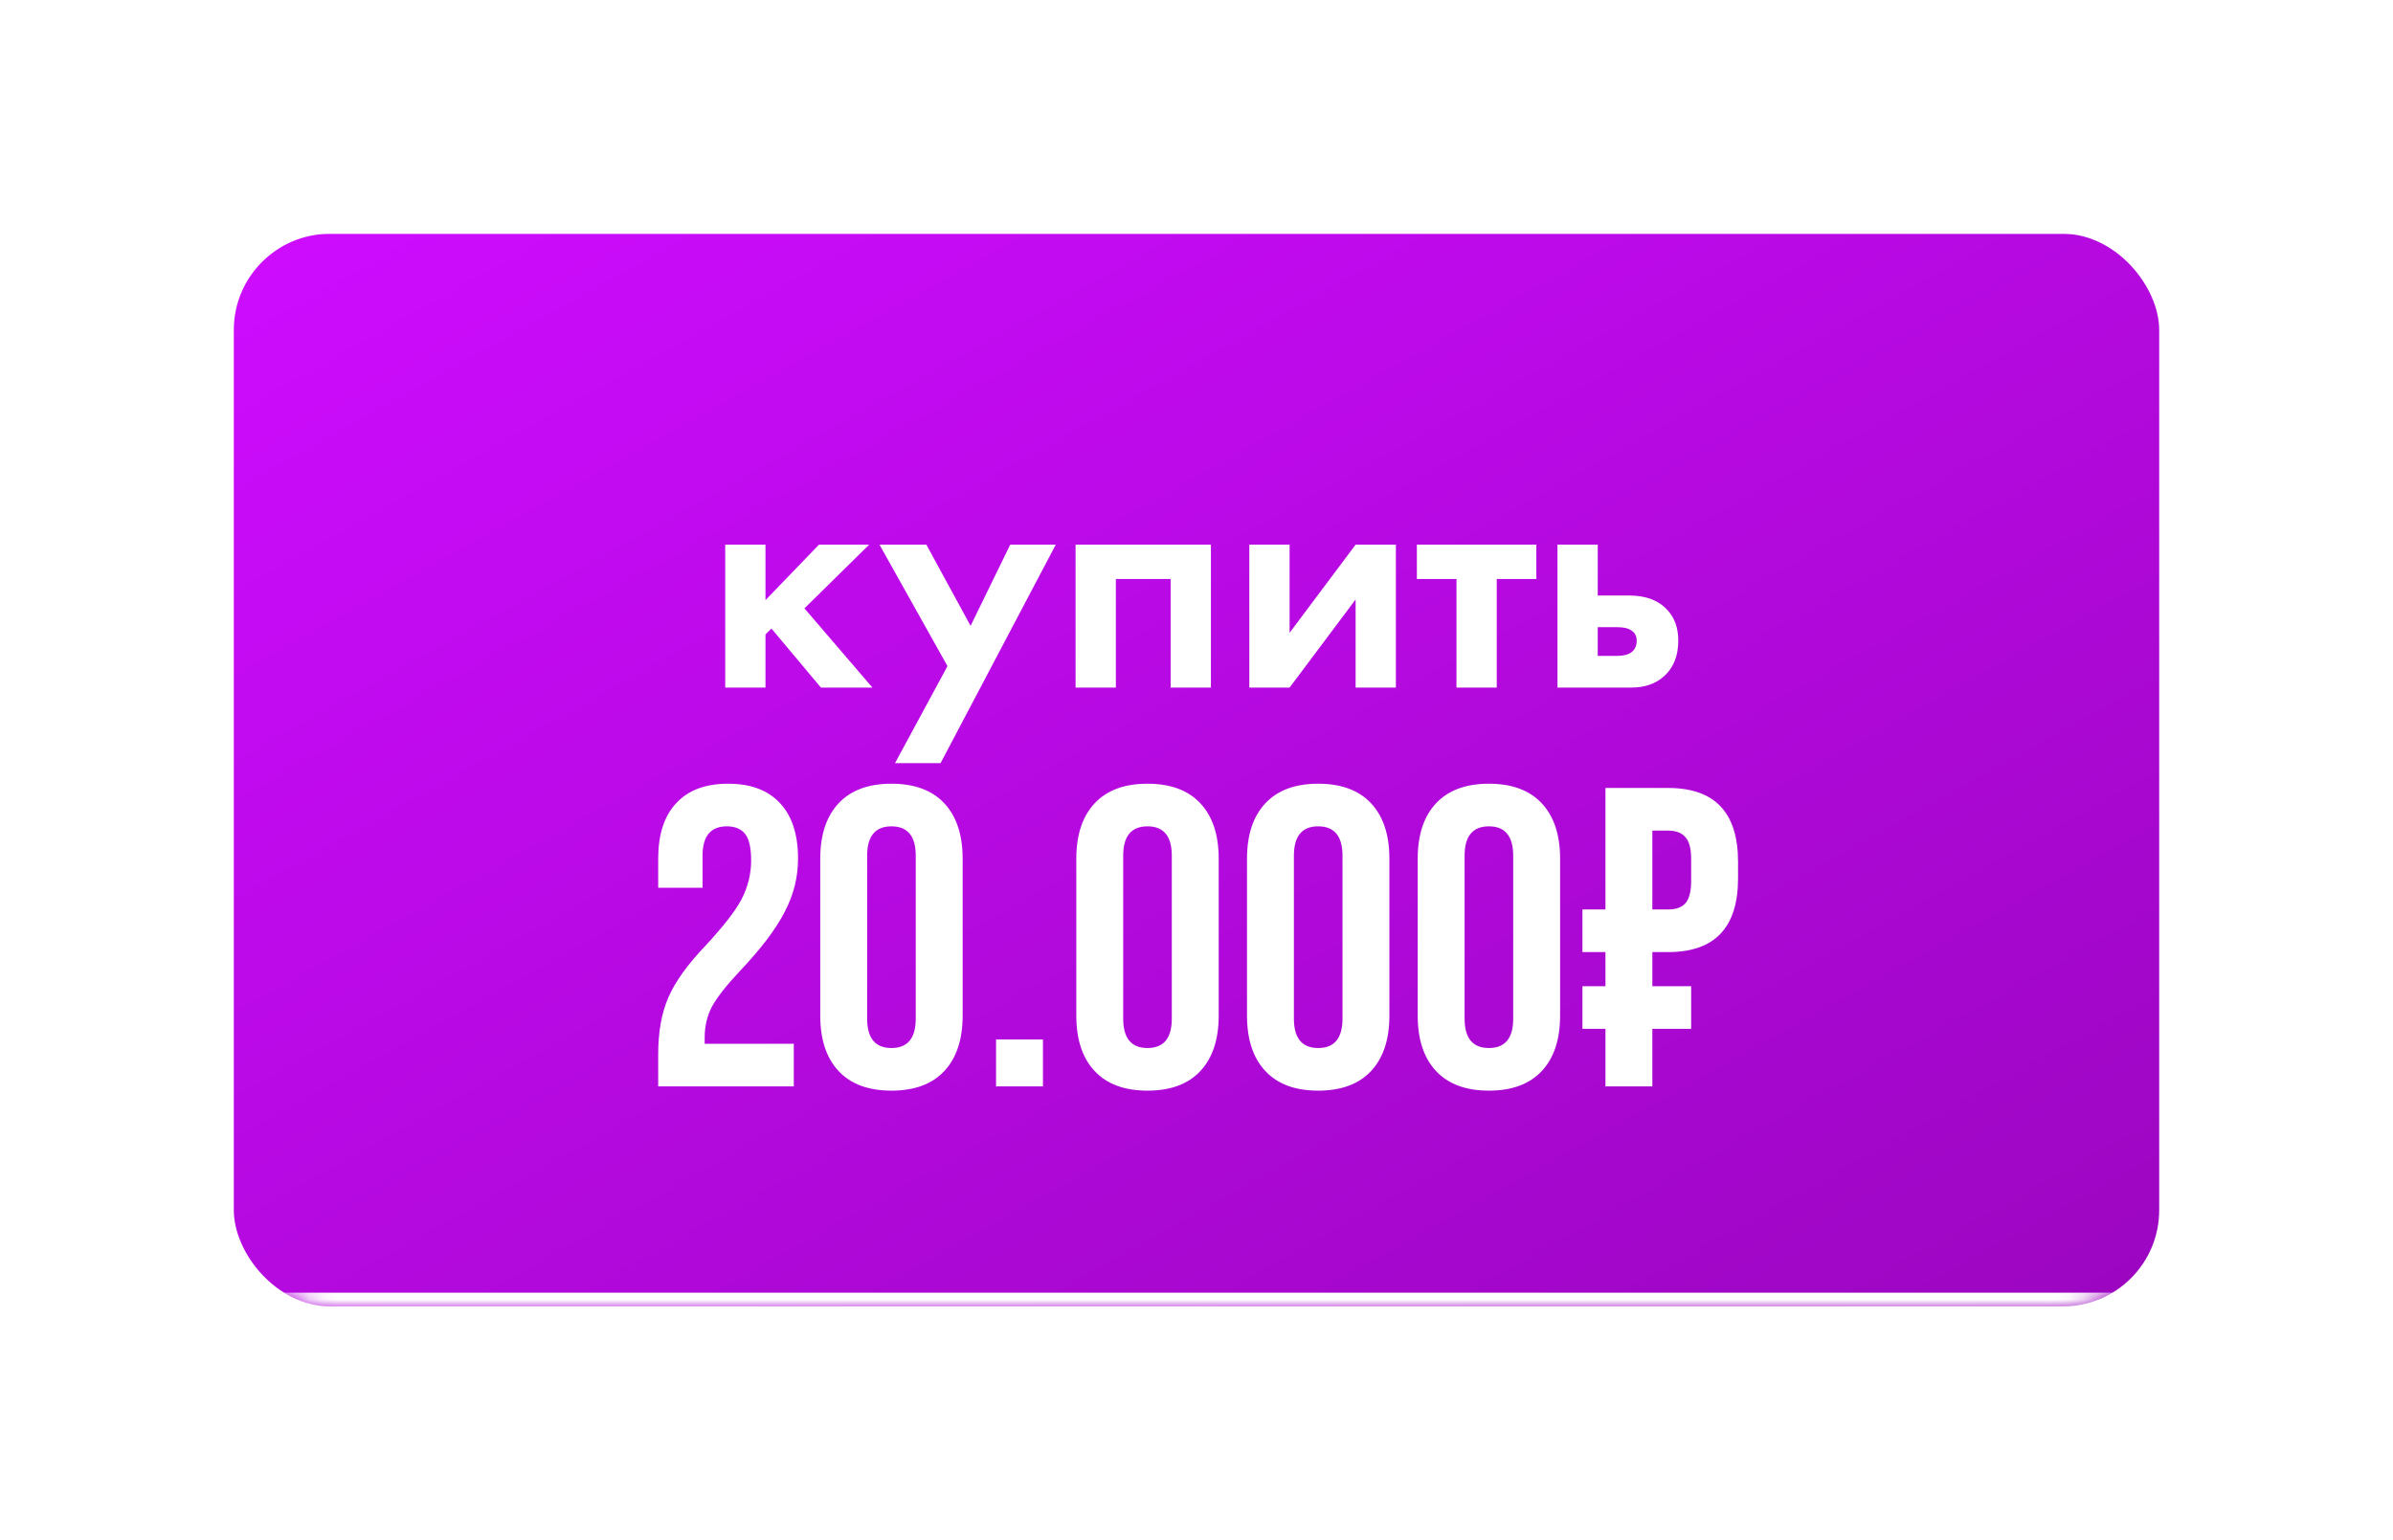 <?xml version="1.0" encoding="UTF-8"?> <svg xmlns="http://www.w3.org/2000/svg" width="174" height="112" viewBox="0 0 174 112" fill="none"> <g filter="url(#filter0_d_73_252)"> <rect x="17" y="17" width="140" height="78" rx="7" fill="url(#paint0_linear_73_252)"></rect> </g> <mask id="mask0_73_252" style="mask-type:alpha" maskUnits="userSpaceOnUse" x="17" y="17" width="140" height="78"> <rect x="17" y="17" width="140" height="78" rx="7" fill="url(#paint1_linear_73_252)"></rect> </mask> <g mask="url(#mask0_73_252)"> <g filter="url(#filter1_f_73_252)"> <rect x="11" y="14" width="153" height="83" rx="4" stroke="white" stroke-width="6"></rect> </g> </g> <path d="M52.732 39.608H55.66V43.64L59.548 39.608H63.196L58.492 44.24L63.436 50H59.692L56.092 45.704L55.66 46.136V50H52.732V39.608ZM65.078 55.496L68.894 48.44L63.95 39.608H67.358L70.574 45.512L73.454 39.608H76.766L68.39 55.496H65.078ZM78.208 39.608H88.048V50H85.12V42.104H81.136V50H78.208V39.608ZM90.841 39.608H93.769V46.016L98.569 39.608H101.497V50H98.569V43.592L93.769 50H90.841V39.608ZM111.711 42.104H108.831V50H105.903V42.104H103.023V39.608H111.711V42.104ZM113.247 39.608H116.175V43.304H118.455C119.671 43.304 120.599 43.656 121.239 44.36C121.767 44.92 122.031 45.664 122.031 46.592C122.031 47.728 121.663 48.608 120.927 49.232C120.335 49.744 119.559 50 118.599 50H113.247V39.608ZM116.175 47.696H117.543C118.039 47.696 118.399 47.608 118.623 47.432C118.879 47.24 119.007 46.96 119.007 46.592C119.007 46.256 118.879 46.008 118.623 45.848C118.399 45.688 118.063 45.608 117.615 45.608H116.175V47.696Z" fill="white"></path> <path d="M57.717 79H47.859V76.644C47.859 75.032 48.107 73.658 48.603 72.521C49.099 71.384 49.987 70.144 51.269 68.801C52.591 67.375 53.47 66.249 53.904 65.422C54.379 64.513 54.617 63.562 54.617 62.57C54.617 61.661 54.472 61.02 54.183 60.648C53.893 60.276 53.449 60.09 52.85 60.09C51.672 60.09 51.083 60.803 51.083 62.229V64.554H47.859V62.446C47.859 60.689 48.293 59.346 49.161 58.416C50.029 57.465 51.289 56.99 52.943 56.99C54.596 56.99 55.857 57.465 56.725 58.416C57.593 59.346 58.027 60.689 58.027 62.446C58.027 63.789 57.706 65.071 57.066 66.29C56.425 67.551 55.34 68.987 53.811 70.599C52.819 71.653 52.137 72.521 51.765 73.203C51.413 73.885 51.238 74.629 51.238 75.435V75.9H57.717V79ZM59.642 73.854V62.446C59.642 60.71 60.086 59.367 60.975 58.416C61.863 57.465 63.145 56.99 64.819 56.99C66.493 56.99 67.774 57.465 68.663 58.416C69.551 59.367 69.996 60.71 69.996 62.446V73.854C69.996 75.59 69.551 76.933 68.663 77.884C67.774 78.835 66.493 79.31 64.819 79.31C63.145 79.31 61.863 78.835 60.975 77.884C60.086 76.933 59.642 75.59 59.642 73.854ZM66.586 74.071V62.229C66.586 60.803 65.997 60.09 64.819 60.09C63.641 60.09 63.052 60.803 63.052 62.229V74.071C63.052 75.497 63.641 76.21 64.819 76.21C65.997 76.21 66.586 75.497 66.586 74.071ZM75.836 79H72.426V75.59H75.836V79ZM78.26 73.854V62.446C78.26 60.71 78.704 59.367 79.593 58.416C80.481 57.465 81.763 56.99 83.437 56.99C85.111 56.99 86.392 57.465 87.281 58.416C88.169 59.367 88.614 60.71 88.614 62.446V73.854C88.614 75.59 88.169 76.933 87.281 77.884C86.392 78.835 85.111 79.31 83.437 79.31C81.763 79.31 80.481 78.835 79.593 77.884C78.704 76.933 78.26 75.59 78.26 73.854ZM85.204 74.071V62.229C85.204 60.803 84.615 60.09 83.437 60.09C82.259 60.09 81.67 60.803 81.67 62.229V74.071C81.67 75.497 82.259 76.21 83.437 76.21C84.615 76.21 85.204 75.497 85.204 74.071ZM90.672 73.854V62.446C90.672 60.71 91.116 59.367 92.005 58.416C92.894 57.465 94.175 56.99 95.849 56.99C97.523 56.99 98.804 57.465 99.693 58.416C100.582 59.367 101.026 60.71 101.026 62.446V73.854C101.026 75.59 100.582 76.933 99.693 77.884C98.804 78.835 97.523 79.31 95.849 79.31C94.175 79.31 92.894 78.835 92.005 77.884C91.116 76.933 90.672 75.59 90.672 73.854ZM97.616 74.071V62.229C97.616 60.803 97.027 60.09 95.849 60.09C94.671 60.09 94.082 60.803 94.082 62.229V74.071C94.082 75.497 94.671 76.21 95.849 76.21C97.027 76.21 97.616 75.497 97.616 74.071ZM103.084 73.854V62.446C103.084 60.71 103.528 59.367 104.417 58.416C105.306 57.465 106.587 56.99 108.261 56.99C109.935 56.99 111.216 57.465 112.105 58.416C112.994 59.367 113.438 60.71 113.438 62.446V73.854C113.438 75.59 112.994 76.933 112.105 77.884C111.216 78.835 109.935 79.31 108.261 79.31C106.587 79.31 105.306 78.835 104.417 77.884C103.528 76.933 103.084 75.59 103.084 73.854ZM110.028 74.071V62.229C110.028 60.803 109.439 60.09 108.261 60.09C107.083 60.09 106.494 60.803 106.494 62.229V74.071C106.494 75.497 107.083 76.21 108.261 76.21C109.439 76.21 110.028 75.497 110.028 74.071ZM116.736 57.3H121.293C124.682 57.3 126.377 59.088 126.377 62.663V63.872C126.377 67.447 124.682 69.235 121.293 69.235H120.146V71.715H122.967V74.815H120.146V79H116.736V74.815H115.062V71.715H116.736V69.235H115.062V66.135H116.736V57.3ZM122.967 64.089V62.446C122.967 61.723 122.833 61.206 122.564 60.896C122.295 60.565 121.872 60.4 121.293 60.4H120.146V66.135H121.293C121.872 66.135 122.295 65.98 122.564 65.67C122.833 65.339 122.967 64.812 122.967 64.089Z" fill="white"></path> <defs> <filter id="filter0_d_73_252" x="0" y="0" width="174" height="112" filterUnits="userSpaceOnUse" color-interpolation-filters="sRGB"> <feFlood flood-opacity="0" result="BackgroundImageFix"></feFlood> <feColorMatrix in="SourceAlpha" type="matrix" values="0 0 0 0 0 0 0 0 0 0 0 0 0 0 0 0 0 0 127 0" result="hardAlpha"></feColorMatrix> <feOffset></feOffset> <feGaussianBlur stdDeviation="8.5"></feGaussianBlur> <feComposite in2="hardAlpha" operator="out"></feComposite> <feColorMatrix type="matrix" values="0 0 0 0 0.831 0 0 0 0 0.188 0 0 0 0 0.996 0 0 0 1 0"></feColorMatrix> <feBlend mode="normal" in2="BackgroundImageFix" result="effect1_dropShadow_73_252"></feBlend> <feBlend mode="normal" in="SourceGraphic" in2="effect1_dropShadow_73_252" result="shape"></feBlend> </filter> <filter id="filter1_f_73_252" x="-9" y="-6" width="193" height="123" filterUnits="userSpaceOnUse" color-interpolation-filters="sRGB"> <feFlood flood-opacity="0" result="BackgroundImageFix"></feFlood> <feBlend mode="normal" in="SourceGraphic" in2="BackgroundImageFix" result="shape"></feBlend> <feGaussianBlur stdDeviation="8.5" result="effect1_foregroundBlur_73_252"></feGaussianBlur> </filter> <linearGradient id="paint0_linear_73_252" x1="17" y1="17" x2="83.326" y2="136.047" gradientUnits="userSpaceOnUse"> <stop stop-color="#CE0CFF"></stop> <stop offset="1" stop-color="#9B06C0"></stop> </linearGradient> <linearGradient id="paint1_linear_73_252" x1="17" y1="17" x2="83.326" y2="136.047" gradientUnits="userSpaceOnUse"> <stop stop-color="#CE0CFF"></stop> <stop offset="1" stop-color="#9B06C0"></stop> </linearGradient> </defs> </svg> 